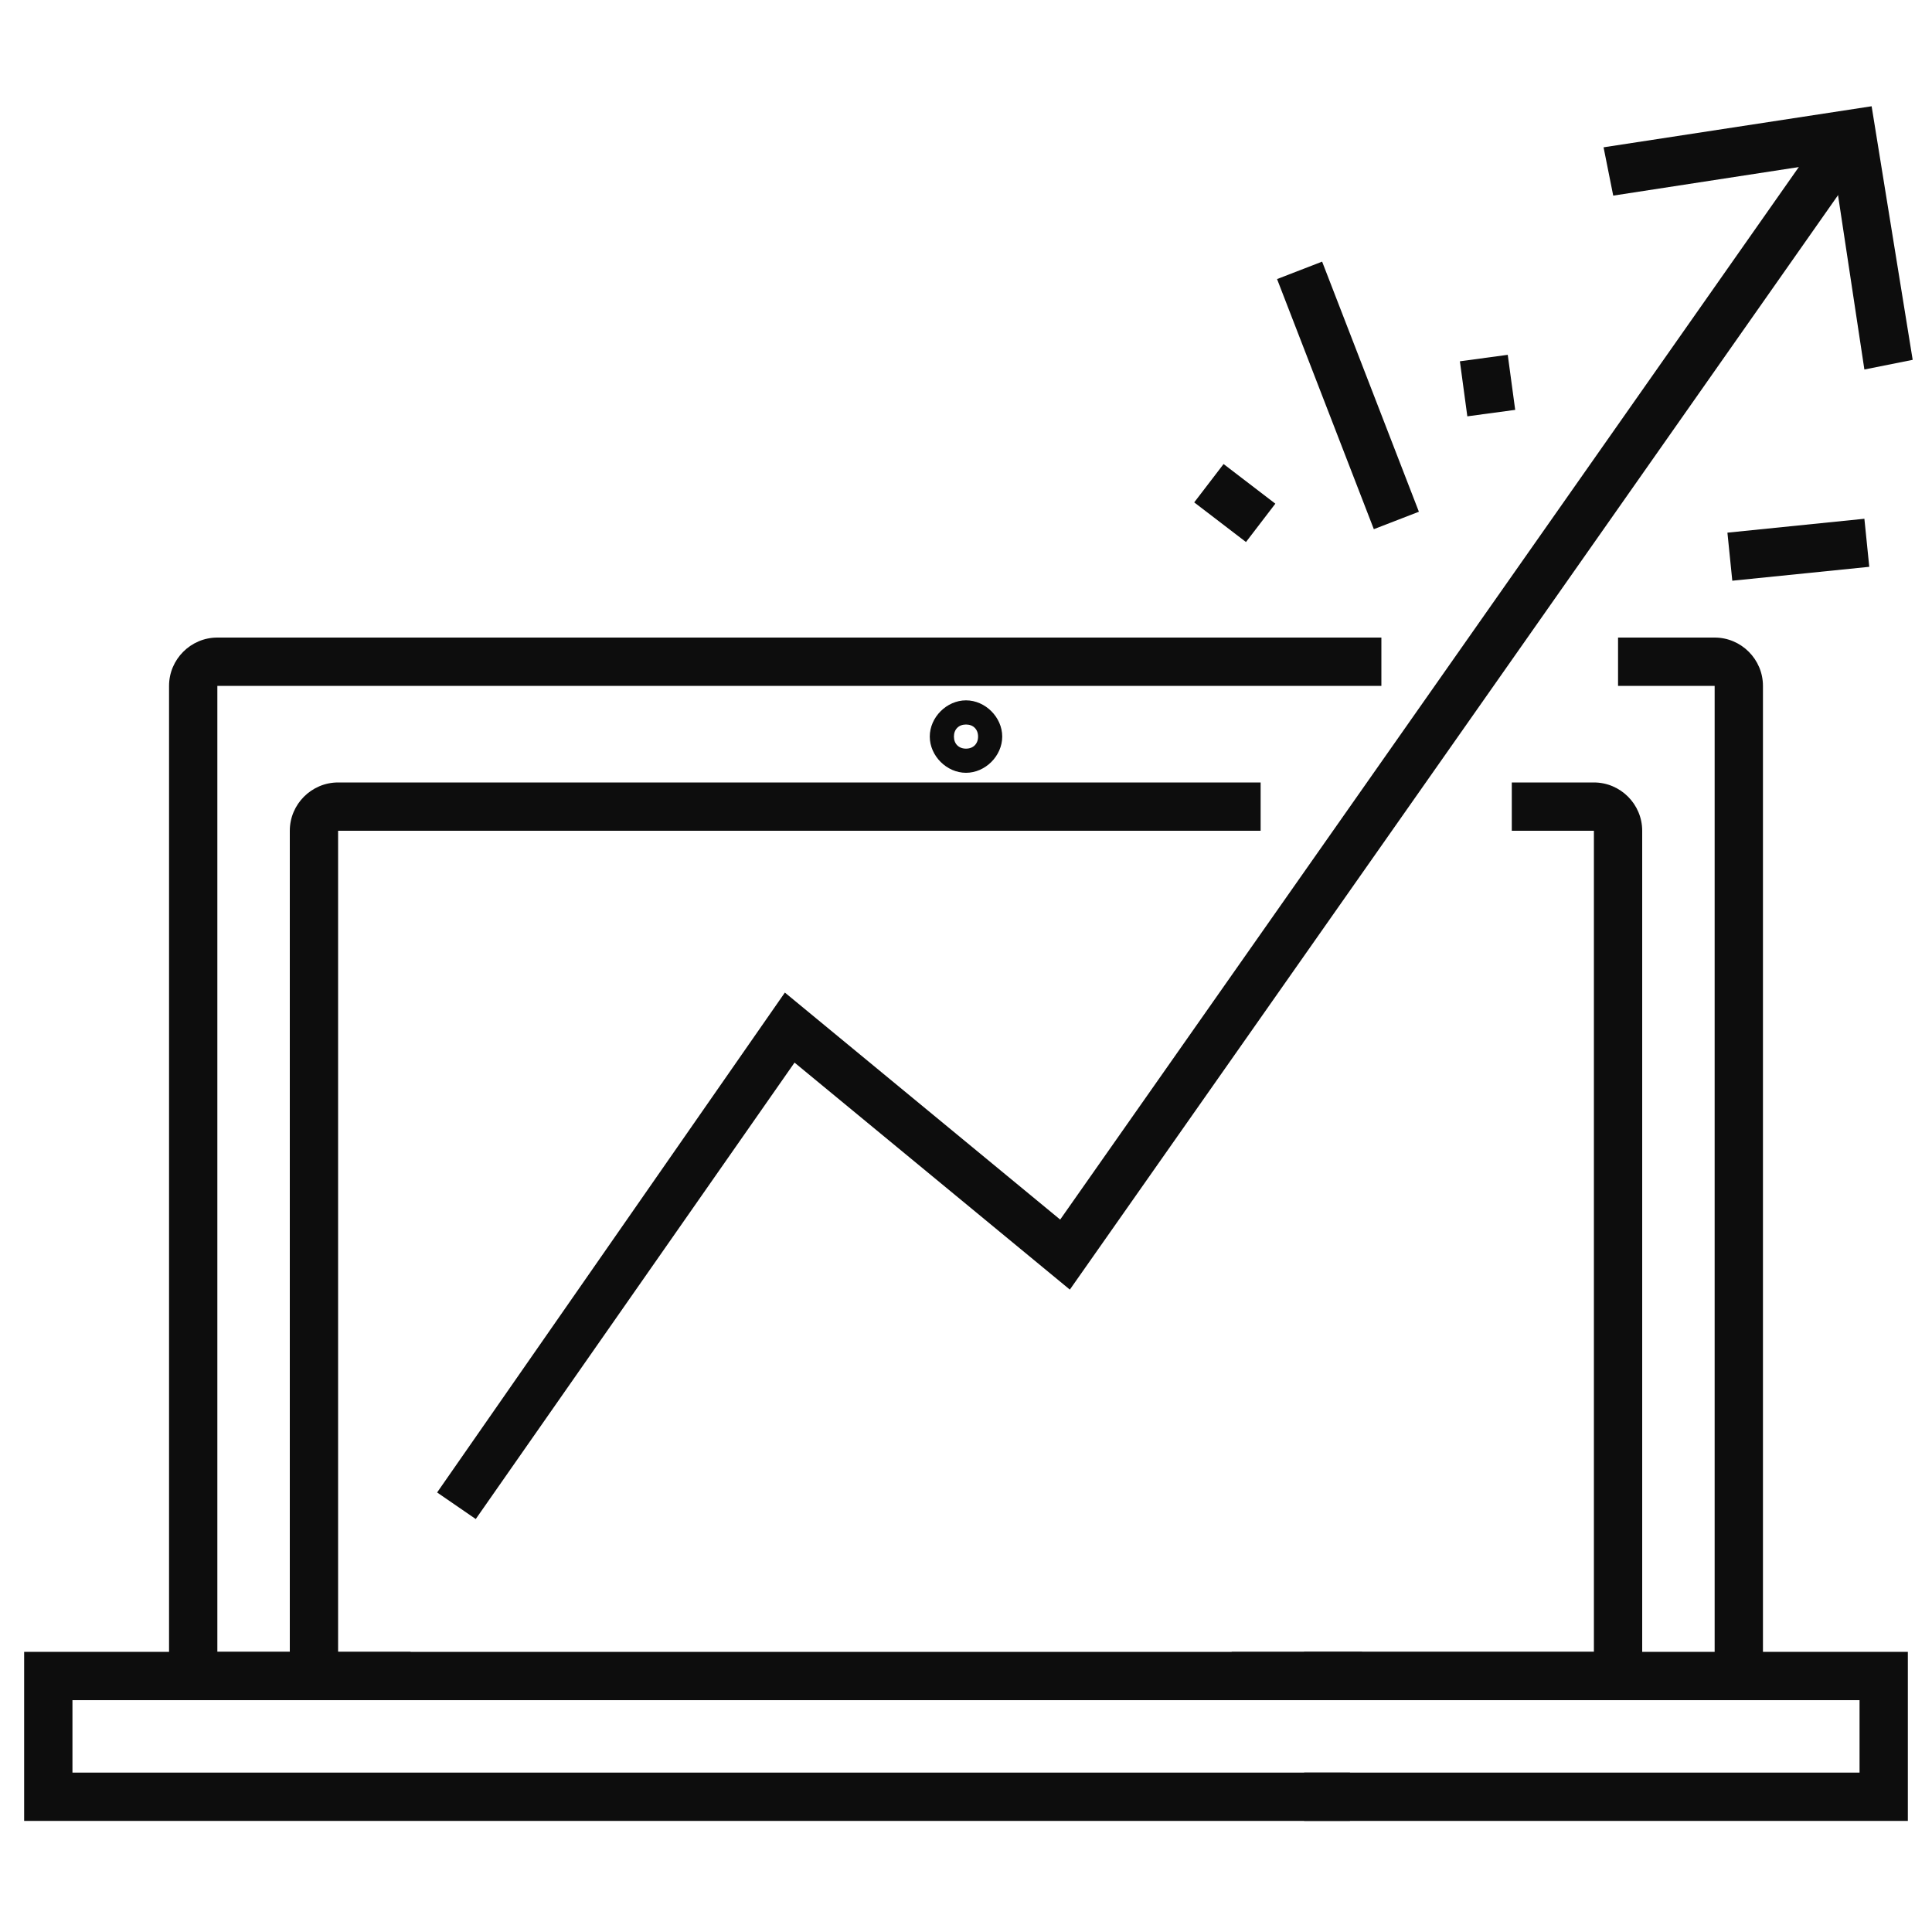 <?xml version="1.0" encoding="utf-8"?>
<!-- Generator: Adobe Illustrator 22.0.1, SVG Export Plug-In . SVG Version: 6.00 Build 0)  -->
<svg version="1.1" id="Layer_1" xmlns="http://www.w3.org/2000/svg" xmlns:xlink="http://www.w3.org/1999/xlink" x="0px" y="0px"
	 viewBox="0 0 80 80" style="enable-background:new 0 0 80 80;" xml:space="preserve">
<style type="text/css">
	.st0{fill:#0D0D0D;}
</style>
<title>k_6</title>
<path class="st0" d="M73,69.4h-2v-41h-4v-2h4c1.1,0,2,0.9,2,2V69.4z"/>
<path class="st0" d="M17,70.4H7v-42c0-1.1,0.9-2,2-2h48.2v2H9v40h8V70.4z"/>
<path class="st0" d="M56.4,70.4H12v-36c0-1.1,0.9-2,2-2h38.2v2H14v34h42.4V70.4z"/>
<path class="st0" d="M68,70.4H51v-2h15v-34h-3.4v-2H66c1.1,0,2,0.9,2,2V70.4z"/>
<path class="st0" d="M40,32c-0.8,0-1.5-0.7-1.5-1.5S39.2,29,40,29s1.5,0.7,1.5,1.5l0,0C41.5,31.3,40.8,32,40,32z M40,30
	c-0.3,0-0.5,0.2-0.5,0.5S39.7,31,40,31s0.5-0.2,0.5-0.5S40.3,30,40,30z"/>
<polygon class="st0" points="79,75.4 54,75.4 54,73.4 77,73.4 77,70.4 54,70.4 54,68.4 79,68.4 "/>
<polygon class="st0" points="55.9,75.4 1,75.4 1,68.4 14,68.4 14,70.4 3,70.4 3,73.4 55.9,73.4 "/>
<polygon class="st0" points="19.7,62.9 18.1,61.8 32.5,41.1 43.9,50.5 75.9,4.9 77.5,6.1 44.3,53.4 32.9,44 "/>
<polygon class="st0" points="77.2,15.3 75.9,6.7 66.8,8.1 66.4,6.1 77.5,4.4 79.2,14.9 "/>
<rect x="54.8" y="10.8" transform="matrix(0.933 -0.361 0.361 0.933 -2.147 21.262)" class="st0" width="2" height="11.1"/>
<rect x="71.6" y="21.8" transform="matrix(0.995 -0.101 0.101 0.995 -1.915 7.597)" class="st0" width="5.7" height="2"/>
<rect x="50.1" y="19.5" transform="matrix(0.608 -0.794 0.794 0.608 3.506 48.726)" class="st0" width="2" height="2.7"/>
<rect x="60.6" y="14.8" transform="matrix(0.991 -0.134 0.134 0.991 -1.587 8.414)" class="st0" width="2" height="2.3"/>
</svg>

